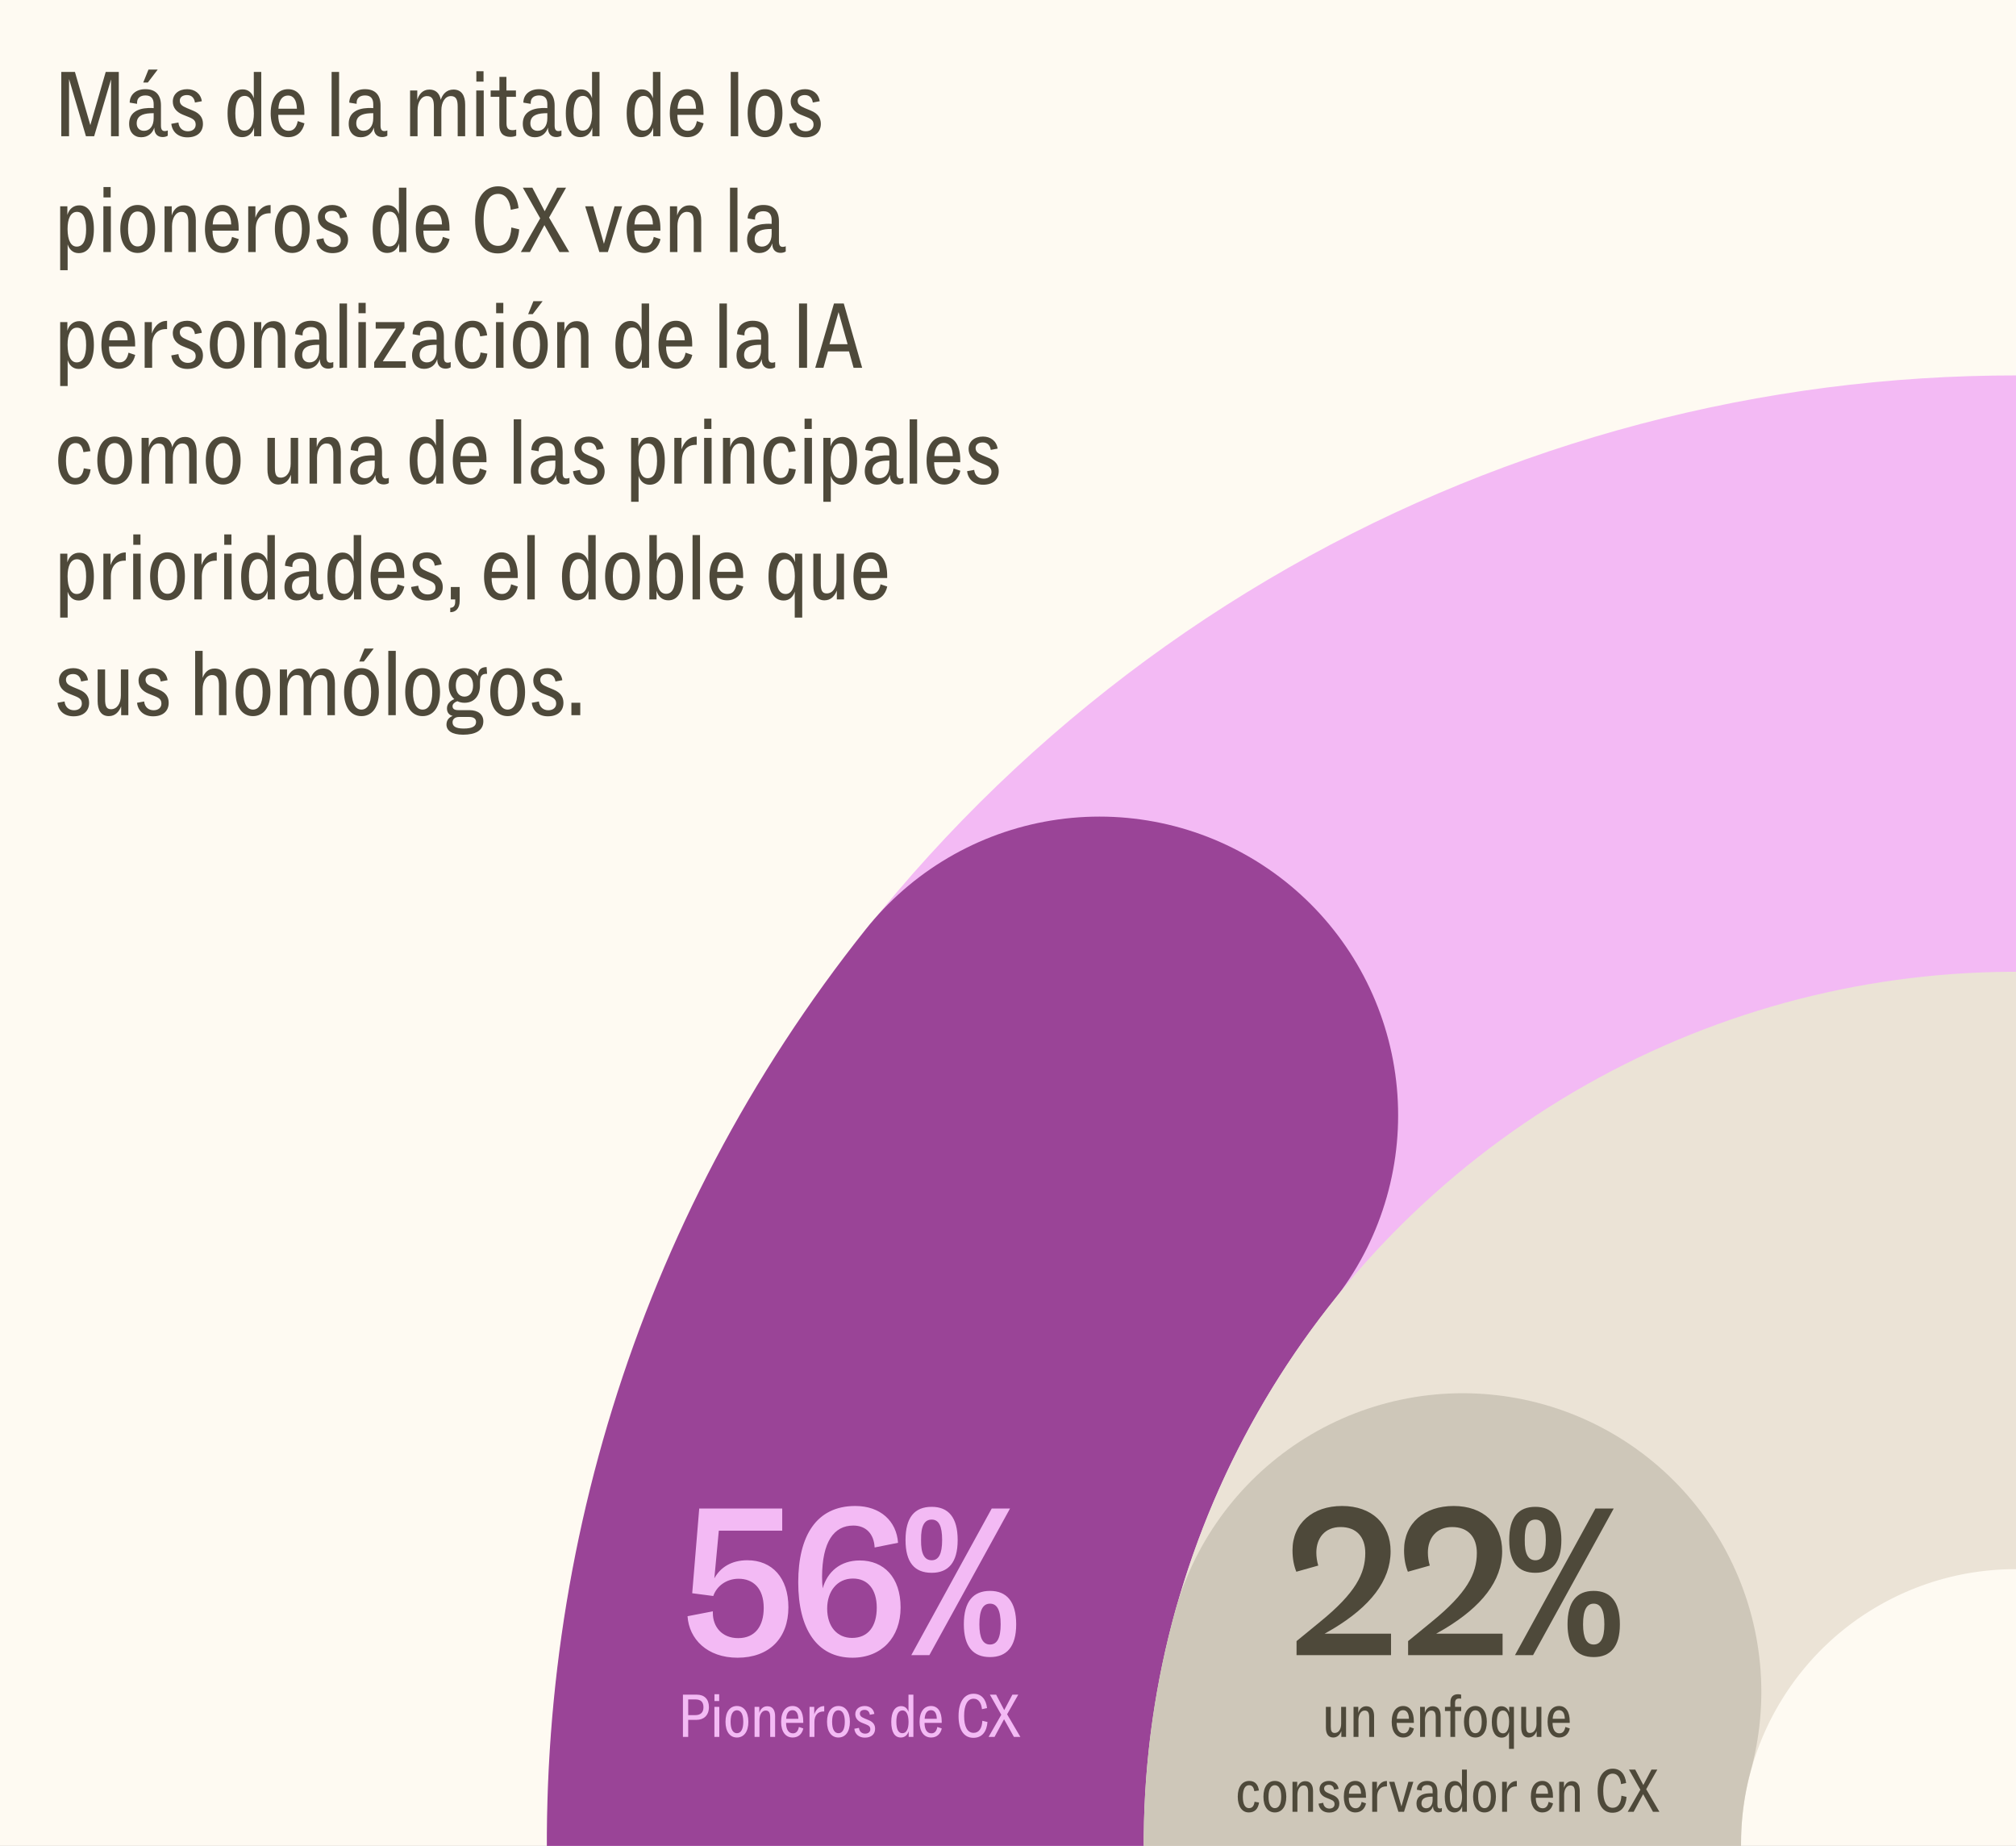 <?xml version="1.0" encoding="UTF-8"?>
<svg xmlns="http://www.w3.org/2000/svg" width="296" height="271" viewBox="0 0 296 271" fill="none">
  <rect x="0" y="0" width="296" height="271" fill="#808080" stroke="none"/>
  <g clip-path="url(#clip0_10555_2470)">
    <rect width="296" height="271" fill="#FEFAF2"></rect>
    <path d="M13.262 18.369L15.523 10.558H17.442V20H16.304V11.654L13.824 20H12.618L10.138 11.6V20H9V10.558H11.001L13.262 18.369ZM21.797 10.216H23.154L21.701 12.12H21.03L21.797 10.216ZM24.195 19.246C24.346 19.246 24.497 19.219 24.634 19.15V19.918C24.456 20.055 24.127 20.123 23.894 20.123C23.167 20.123 22.66 19.698 22.66 18.794V18.726C22.386 19.575 21.729 20.151 20.715 20.151C19.714 20.151 18.96 19.424 18.96 18.177C18.96 16.588 20.139 15.93 21.756 15.861C22.044 15.848 22.318 15.848 22.564 15.875V15.3C22.564 14.518 22.236 14.011 21.358 14.011C20.577 14.011 20.125 14.409 20.125 15.067V15.245L19.043 15.067C19.056 13.902 19.947 13.093 21.345 13.093C22.866 13.093 23.633 13.943 23.633 15.492V18.438C23.633 19.068 23.853 19.246 24.195 19.246ZM21.139 19.205C21.975 19.205 22.564 18.534 22.564 17.341V16.615C22.414 16.615 22.249 16.615 22.057 16.629C20.824 16.697 20.07 17.095 20.07 18.123C20.07 18.78 20.495 19.205 21.139 19.205ZM25.153 18.177L26.195 17.986C26.277 18.808 26.839 19.274 27.579 19.274C28.305 19.274 28.73 18.863 28.73 18.314C28.73 17.753 28.483 17.492 27.73 17.191L26.839 16.834C25.893 16.451 25.372 15.779 25.372 14.916C25.372 13.806 26.236 13.093 27.483 13.093C28.566 13.093 29.47 13.71 29.634 14.861L28.62 15.053C28.552 14.491 28.223 13.957 27.456 13.957C26.798 13.957 26.4 14.286 26.4 14.765C26.4 15.3 26.702 15.56 27.456 15.875L28.346 16.245C29.415 16.684 29.799 17.355 29.799 18.177C29.799 19.411 28.936 20.164 27.51 20.164C26.209 20.164 25.29 19.411 25.153 18.177ZM37.264 14.423V10.558H38.36V20H37.305V18.726C37.045 19.63 36.387 20.137 35.551 20.137C34.208 20.137 33.413 18.986 33.413 16.629C33.413 14.464 34.194 13.121 35.633 13.121C36.51 13.121 37.031 13.683 37.264 14.423ZM35.894 19.178C36.839 19.178 37.278 18.164 37.278 16.656C37.264 14.957 36.757 14.08 35.935 14.08C35.044 14.08 34.551 14.916 34.551 16.615C34.551 18.424 35.071 19.178 35.894 19.178ZM43.717 17.78L44.704 18.109C44.443 19.328 43.607 20.137 42.319 20.137C40.73 20.137 39.743 18.822 39.743 16.643C39.743 14.272 40.825 13.093 42.305 13.093C43.827 13.093 44.69 14.368 44.69 16.533V16.862H40.853C40.853 18.273 41.36 19.205 42.388 19.205C43.114 19.205 43.539 18.712 43.717 17.78ZM42.292 14.025C41.456 14.025 40.949 14.683 40.88 15.957H43.594C43.566 14.642 43.059 14.025 42.292 14.025ZM49.785 20H48.689V10.558H49.785V20ZM56.434 19.246C56.584 19.246 56.735 19.219 56.872 19.15V19.918C56.694 20.055 56.365 20.123 56.132 20.123C55.406 20.123 54.899 19.698 54.899 18.794V18.726C54.625 19.575 53.967 20.151 52.953 20.151C51.953 20.151 51.199 19.424 51.199 18.177C51.199 16.588 52.377 15.93 53.994 15.861C54.282 15.848 54.556 15.848 54.803 15.875V15.3C54.803 14.518 54.474 14.011 53.597 14.011C52.816 14.011 52.364 14.409 52.364 15.067V15.245L51.281 15.067C51.295 13.902 52.186 13.093 53.583 13.093C55.104 13.093 55.872 13.943 55.872 15.492V18.438C55.872 19.068 56.091 19.246 56.434 19.246ZM53.378 19.205C54.214 19.205 54.803 18.534 54.803 17.341V16.615C54.652 16.615 54.488 16.615 54.296 16.629C53.063 16.697 52.309 17.095 52.309 18.123C52.309 18.78 52.734 19.205 53.378 19.205ZM61.308 20H60.211V13.285H61.267V14.656C61.5 13.874 62.048 13.148 63.048 13.148C63.994 13.148 64.542 13.724 64.72 14.656C64.953 13.874 65.542 13.148 66.584 13.148C67.776 13.148 68.297 14.039 68.297 15.368V20H67.2V15.656C67.2 14.656 66.981 14.107 66.2 14.107C65.364 14.107 64.802 14.984 64.802 16.204V20H63.706V15.656C63.706 14.656 63.487 14.107 62.692 14.107C61.87 14.107 61.308 14.984 61.308 16.204V20ZM70.996 11.983H69.941V10.462H70.996V11.983ZM71.023 20H69.927V13.285H71.023V20ZM73.314 14.217H72.04V13.285H73.328V11.284H74.356V13.285H75.753V14.217H74.369V18.109C74.369 18.822 74.629 19.109 75.26 19.109C75.411 19.109 75.603 19.096 75.794 19.027V19.918C75.616 20.014 75.301 20.096 74.958 20.096C73.889 20.096 73.314 19.534 73.314 18.369V14.217ZM81.994 19.246C82.145 19.246 82.296 19.219 82.433 19.15V19.918C82.255 20.055 81.926 20.123 81.693 20.123C80.967 20.123 80.46 19.698 80.46 18.794V18.726C80.185 19.575 79.528 20.151 78.514 20.151C77.513 20.151 76.76 19.424 76.76 18.177C76.76 16.588 77.938 15.93 79.555 15.861C79.843 15.848 80.117 15.848 80.364 15.875V15.3C80.364 14.518 80.035 14.011 79.158 14.011C78.377 14.011 77.924 14.409 77.924 15.067V15.245L76.842 15.067C76.855 13.902 77.746 13.093 79.144 13.093C80.665 13.093 81.433 13.943 81.433 15.492V18.438C81.433 19.068 81.652 19.246 81.994 19.246ZM78.938 19.205C79.774 19.205 80.364 18.534 80.364 17.341V16.615C80.213 16.615 80.048 16.615 79.857 16.629C78.623 16.697 77.87 17.095 77.87 18.123C77.87 18.78 78.294 19.205 78.938 19.205ZM86.927 14.423V10.558H88.023V20H86.968V18.726C86.707 19.63 86.049 20.137 85.213 20.137C83.871 20.137 83.076 18.986 83.076 16.629C83.076 14.464 83.857 13.121 85.296 13.121C86.173 13.121 86.694 13.683 86.927 14.423ZM85.556 19.178C86.502 19.178 86.94 18.164 86.94 16.656C86.927 14.957 86.419 14.08 85.597 14.08C84.707 14.08 84.213 14.916 84.213 16.615C84.213 18.424 84.734 19.178 85.556 19.178ZM95.866 14.423V10.558H96.962V20H95.907V18.726C95.647 19.63 94.989 20.137 94.153 20.137C92.81 20.137 92.015 18.986 92.015 16.629C92.015 14.464 92.796 13.121 94.235 13.121C95.112 13.121 95.633 13.683 95.866 14.423ZM94.496 19.178C95.441 19.178 95.88 18.164 95.88 16.656C95.866 14.957 95.359 14.08 94.537 14.08C93.646 14.08 93.153 14.916 93.153 16.615C93.153 18.424 93.673 19.178 94.496 19.178ZM102.319 17.78L103.306 18.109C103.045 19.328 102.209 20.137 100.921 20.137C99.332 20.137 98.345 18.822 98.345 16.643C98.345 14.272 99.427 13.093 100.907 13.093C102.429 13.093 103.292 14.368 103.292 16.533V16.862H99.455C99.455 18.273 99.962 19.205 100.99 19.205C101.716 19.205 102.141 18.712 102.319 17.78ZM100.894 14.025C100.058 14.025 99.551 14.683 99.482 15.957H102.196C102.168 14.642 101.661 14.025 100.894 14.025ZM108.387 20H107.291V10.558H108.387V20ZM112.322 20.137C110.801 20.137 109.774 18.876 109.774 16.615C109.774 14.354 110.801 13.093 112.322 13.093C113.857 13.093 114.885 14.354 114.885 16.615C114.885 18.876 113.857 20.137 112.322 20.137ZM112.322 19.178C113.158 19.178 113.748 18.397 113.748 16.615C113.748 14.82 113.158 14.053 112.322 14.053C111.5 14.053 110.911 14.82 110.911 16.615C110.911 18.397 111.5 19.178 112.322 19.178ZM115.873 18.177L116.915 17.986C116.997 18.808 117.559 19.274 118.299 19.274C119.025 19.274 119.45 18.863 119.45 18.314C119.45 17.753 119.203 17.492 118.45 17.191L117.559 16.834C116.613 16.451 116.093 15.779 116.093 14.916C116.093 13.806 116.956 13.093 118.203 13.093C119.286 13.093 120.19 13.71 120.355 14.861L119.34 15.053C119.272 14.491 118.943 13.957 118.176 13.957C117.518 13.957 117.12 14.286 117.12 14.765C117.12 15.3 117.422 15.56 118.176 15.875L119.066 16.245C120.135 16.684 120.519 17.355 120.519 18.177C120.519 19.411 119.656 20.164 118.23 20.164C116.929 20.164 116.01 19.411 115.873 18.177ZM11.645 30.148C12.988 30.148 13.783 31.299 13.783 33.656C13.783 35.822 13.002 37.164 11.563 37.164C10.686 37.164 10.165 36.603 9.932 35.863V39.672H8.836V30.285H9.891V31.56C10.152 30.655 10.809 30.148 11.645 30.148ZM11.261 36.205C12.152 36.205 12.646 35.369 12.646 33.67C12.646 31.861 12.125 31.107 11.303 31.107C10.357 31.107 9.919 32.121 9.919 33.629C9.932 35.328 10.439 36.205 11.261 36.205ZM16.248 28.983H15.193V27.462H16.248V28.983ZM16.276 37H15.179V30.285H16.276V37ZM20.21 37.137C18.689 37.137 17.662 35.876 17.662 33.615C17.662 31.354 18.689 30.093 20.21 30.093C21.745 30.093 22.773 31.354 22.773 33.615C22.773 35.876 21.745 37.137 20.21 37.137ZM20.21 36.178C21.047 36.178 21.636 35.397 21.636 33.615C21.636 31.82 21.047 31.053 20.21 31.053C19.388 31.053 18.799 31.82 18.799 33.615C18.799 35.397 19.388 36.178 20.21 36.178ZM27.009 30.148C28.215 30.148 28.75 31.039 28.75 32.368V37H27.653V32.67C27.653 31.669 27.434 31.107 26.639 31.107C25.817 31.107 25.255 31.984 25.255 33.204V37H24.159V30.285H25.214V31.642C25.447 30.847 26.009 30.148 27.009 30.148ZM34.068 34.78L35.055 35.109C34.794 36.328 33.959 37.137 32.67 37.137C31.081 37.137 30.094 35.822 30.094 33.643C30.094 31.272 31.177 30.093 32.657 30.093C34.178 30.093 35.041 31.368 35.041 33.533V33.862H31.204C31.204 35.273 31.711 36.205 32.739 36.205C33.465 36.205 33.89 35.712 34.068 34.78ZM32.643 31.025C31.807 31.025 31.3 31.683 31.231 32.957H33.945C33.917 31.642 33.41 31.025 32.643 31.025ZM37.54 37H36.444V30.285H37.499V31.971C37.856 30.916 38.582 30.107 39.719 30.107H39.733V31.313H39.582C38.28 31.313 37.54 32.176 37.54 33.67V37ZM42.907 37.137C41.386 37.137 40.358 35.876 40.358 33.615C40.358 31.354 41.386 30.093 42.907 30.093C44.442 30.093 45.47 31.354 45.47 33.615C45.47 35.876 44.442 37.137 42.907 37.137ZM42.907 36.178C43.743 36.178 44.333 35.397 44.333 33.615C44.333 31.82 43.743 31.053 42.907 31.053C42.085 31.053 41.496 31.82 41.496 33.615C41.496 35.397 42.085 36.178 42.907 36.178ZM46.458 35.177L47.5 34.986C47.582 35.808 48.144 36.274 48.884 36.274C49.61 36.274 50.035 35.863 50.035 35.314C50.035 34.753 49.788 34.492 49.035 34.191L48.144 33.834C47.198 33.451 46.678 32.779 46.678 31.916C46.678 30.806 47.541 30.093 48.788 30.093C49.87 30.093 50.775 30.71 50.939 31.861L49.925 32.053C49.857 31.491 49.528 30.957 48.761 30.957C48.103 30.957 47.705 31.286 47.705 31.765C47.705 32.3 48.007 32.56 48.761 32.875L49.651 33.245C50.72 33.684 51.104 34.355 51.104 35.177C51.104 36.411 50.24 37.164 48.815 37.164C47.514 37.164 46.595 36.411 46.458 35.177ZM58.569 31.423V27.558H59.665V37H58.61V35.726C58.35 36.63 57.692 37.137 56.856 37.137C55.513 37.137 54.718 35.986 54.718 33.629C54.718 31.464 55.499 30.121 56.938 30.121C57.815 30.121 58.336 30.683 58.569 31.423ZM57.199 36.178C58.144 36.178 58.583 35.164 58.583 33.656C58.569 31.957 58.062 31.08 57.24 31.08C56.349 31.08 55.856 31.916 55.856 33.615C55.856 35.424 56.376 36.178 57.199 36.178ZM65.022 34.78L66.008 35.109C65.748 36.328 64.912 37.137 63.624 37.137C62.035 37.137 61.048 35.822 61.048 33.643C61.048 31.272 62.13 30.093 63.61 30.093C65.132 30.093 65.995 31.368 65.995 33.533V33.862H62.158C62.158 35.273 62.665 36.205 63.693 36.205C64.419 36.205 64.844 35.712 65.022 34.78ZM63.597 31.025C62.761 31.025 62.254 31.683 62.185 32.957H64.898C64.871 31.642 64.364 31.025 63.597 31.025ZM73.077 37.206C70.912 37.206 69.761 35.369 69.761 32.341C69.761 29.011 71.159 27.353 73.132 27.353C74.9 27.353 75.914 28.613 76.133 30.559L74.996 30.806C74.859 29.463 74.27 28.463 73.132 28.463C71.734 28.463 71.008 29.915 71.008 32.313C71.008 34.725 71.734 36.096 73.132 36.096C74.324 36.096 75.01 35.068 75.078 33.396L76.229 33.67C76.065 35.849 75.01 37.206 73.077 37.206ZM77.808 37H76.479L79.316 32.053L76.767 27.558H78.165L79.974 31.012L81.796 27.558H83.112L80.618 31.943L83.578 37H82.139L79.932 33.053L77.808 37ZM88.673 35.794L90.235 30.285H91.345L89.249 37H88.001L85.918 30.285H87.097L88.673 35.794ZM95.989 34.78L96.976 35.109C96.715 36.328 95.879 37.137 94.591 37.137C93.002 37.137 92.015 35.822 92.015 33.643C92.015 31.272 93.097 30.093 94.578 30.093C96.099 30.093 96.962 31.368 96.962 33.533V33.862H93.125C93.125 35.273 93.632 36.205 94.66 36.205C95.386 36.205 95.811 35.712 95.989 34.78ZM94.564 31.025C93.728 31.025 93.221 31.683 93.152 32.957H95.866C95.838 31.642 95.331 31.025 94.564 31.025ZM101.215 30.148C102.421 30.148 102.956 31.039 102.956 32.368V37H101.859V32.67C101.859 31.669 101.64 31.107 100.845 31.107C100.023 31.107 99.461 31.984 99.461 33.204V37H98.365V30.285H99.42V31.642C99.653 30.847 100.215 30.148 101.215 30.148ZM108.28 37H107.184V27.558H108.28V37ZM114.929 36.246C115.079 36.246 115.23 36.219 115.367 36.15V36.918C115.189 37.055 114.86 37.123 114.627 37.123C113.901 37.123 113.394 36.699 113.394 35.794V35.726C113.12 36.575 112.462 37.151 111.448 37.151C110.448 37.151 109.694 36.424 109.694 35.177C109.694 33.588 110.872 32.93 112.489 32.861C112.777 32.848 113.051 32.848 113.298 32.875V32.3C113.298 31.518 112.969 31.012 112.092 31.012C111.311 31.012 110.859 31.409 110.859 32.067V32.245L109.776 32.067C109.79 30.902 110.681 30.093 112.078 30.093C113.599 30.093 114.367 30.943 114.367 32.492V35.438C114.367 36.068 114.586 36.246 114.929 36.246ZM111.873 36.205C112.709 36.205 113.298 35.534 113.298 34.342V33.615C113.147 33.615 112.983 33.615 112.791 33.629C111.558 33.697 110.804 34.095 110.804 35.123C110.804 35.78 111.229 36.205 111.873 36.205ZM11.645 47.148C12.988 47.148 13.783 48.299 13.783 50.656C13.783 52.822 13.002 54.164 11.563 54.164C10.686 54.164 10.165 53.603 9.932 52.863V56.672H8.836V47.285H9.891V48.56C10.152 47.655 10.809 47.148 11.645 47.148ZM11.261 53.205C12.152 53.205 12.646 52.369 12.646 50.67C12.646 48.861 12.125 48.107 11.303 48.107C10.357 48.107 9.919 49.121 9.919 50.629C9.932 52.328 10.439 53.205 11.261 53.205ZM18.866 51.78L19.852 52.109C19.592 53.328 18.756 54.137 17.468 54.137C15.878 54.137 14.892 52.822 14.892 50.643C14.892 48.272 15.974 47.093 17.454 47.093C18.975 47.093 19.838 48.368 19.838 50.533V50.862H16.002C16.002 52.273 16.509 53.205 17.536 53.205C18.263 53.205 18.687 52.712 18.866 51.78ZM17.44 48.025C16.604 48.025 16.097 48.683 16.029 49.957H18.742C18.715 48.642 18.208 48.025 17.44 48.025ZM22.338 54H21.241V47.285H22.297V48.971C22.653 47.916 23.379 47.107 24.517 47.107H24.53V48.313H24.38C23.078 48.313 22.338 49.176 22.338 50.67V54ZM25.153 52.177L26.195 51.986C26.277 52.808 26.839 53.274 27.579 53.274C28.305 53.274 28.73 52.863 28.73 52.314C28.73 51.753 28.483 51.492 27.73 51.191L26.839 50.834C25.893 50.451 25.372 49.779 25.372 48.916C25.372 47.806 26.236 47.093 27.483 47.093C28.566 47.093 29.47 47.71 29.634 48.861L28.62 49.053C28.552 48.491 28.223 47.957 27.456 47.957C26.798 47.957 26.4 48.286 26.4 48.765C26.4 49.3 26.702 49.56 27.456 49.875L28.346 50.245C29.415 50.684 29.799 51.355 29.799 52.177C29.799 53.411 28.936 54.164 27.51 54.164C26.209 54.164 25.29 53.411 25.153 52.177ZM33.352 54.137C31.831 54.137 30.803 52.876 30.803 50.615C30.803 48.354 31.831 47.093 33.352 47.093C34.887 47.093 35.915 48.354 35.915 50.615C35.915 52.876 34.887 54.137 33.352 54.137ZM33.352 53.178C34.188 53.178 34.777 52.397 34.777 50.615C34.777 48.82 34.188 48.053 33.352 48.053C32.53 48.053 31.941 48.82 31.941 50.615C31.941 52.397 32.53 53.178 33.352 53.178ZM40.151 47.148C41.357 47.148 41.891 48.039 41.891 49.368V54H40.795V49.67C40.795 48.669 40.576 48.107 39.781 48.107C38.959 48.107 38.397 48.984 38.397 50.204V54H37.301V47.285H38.356V48.642C38.589 47.847 39.151 47.148 40.151 47.148ZM48.498 53.246C48.649 53.246 48.799 53.219 48.936 53.15V53.918C48.758 54.055 48.429 54.123 48.196 54.123C47.47 54.123 46.963 53.699 46.963 52.794V52.726C46.689 53.575 46.031 54.151 45.017 54.151C44.017 54.151 43.263 53.424 43.263 52.177C43.263 50.588 44.442 49.93 46.059 49.861C46.346 49.848 46.62 49.848 46.867 49.875V49.3C46.867 48.519 46.538 48.011 45.661 48.011C44.88 48.011 44.428 48.409 44.428 49.067V49.245L43.345 49.067C43.359 47.902 44.25 47.093 45.648 47.093C47.169 47.093 47.936 47.943 47.936 49.492V52.438C47.936 53.068 48.155 53.246 48.498 53.246ZM45.442 53.205C46.278 53.205 46.867 52.534 46.867 51.342V50.615C46.716 50.615 46.552 50.615 46.36 50.629C45.127 50.697 44.373 51.095 44.373 52.123C44.373 52.78 44.798 53.205 45.442 53.205ZM50.95 54H49.853V44.558H50.95V54ZM53.692 45.983H52.637V44.462H53.692V45.983ZM53.72 54H52.623V47.285H53.72V54ZM59.382 48.121L56.202 53.041H59.573V54H54.941V53.164L58.148 48.244H55.161V47.285H59.382V48.121ZM65.735 53.246C65.885 53.246 66.036 53.219 66.173 53.15V53.918C65.995 54.055 65.666 54.123 65.433 54.123C64.707 54.123 64.2 53.699 64.2 52.794V52.726C63.926 53.575 63.268 54.151 62.254 54.151C61.253 54.151 60.5 53.424 60.5 52.177C60.5 50.588 61.678 49.93 63.295 49.861C63.583 49.848 63.857 49.848 64.104 49.875V49.3C64.104 48.519 63.775 48.011 62.898 48.011C62.117 48.011 61.665 48.409 61.665 49.067V49.245L60.582 49.067C60.596 47.902 61.486 47.093 62.884 47.093C64.405 47.093 65.173 47.943 65.173 49.492V52.438C65.173 53.068 65.392 53.246 65.735 53.246ZM62.679 53.205C63.515 53.205 64.104 52.534 64.104 51.342V50.615C63.953 50.615 63.789 50.615 63.597 50.629C62.363 50.697 61.61 51.095 61.61 52.123C61.61 52.78 62.035 53.205 62.679 53.205ZM69.269 54.137C67.734 54.137 66.802 52.753 66.802 50.615C66.802 48.382 67.816 47.093 69.379 47.093C70.694 47.093 71.352 47.929 71.53 49.231L70.502 49.382C70.365 48.519 70.036 48.053 69.351 48.053C68.46 48.053 67.94 48.861 67.94 50.67C67.94 52.246 68.419 53.178 69.31 53.178C70.023 53.178 70.42 52.726 70.557 51.753L71.558 51.917C71.379 53.287 70.653 54.137 69.269 54.137ZM73.9 45.983H72.845V44.462H73.9V45.983ZM73.927 54H72.831V47.285H73.927V54ZM78.219 46.12H77.547L78.315 44.216H79.671L78.219 46.12ZM77.862 54.137C76.341 54.137 75.314 52.876 75.314 50.615C75.314 48.354 76.341 47.093 77.862 47.093C79.397 47.093 80.425 48.354 80.425 50.615C80.425 52.876 79.397 54.137 77.862 54.137ZM77.862 53.178C78.698 53.178 79.288 52.397 79.288 50.615C79.288 48.82 78.698 48.053 77.862 48.053C77.04 48.053 76.451 48.82 76.451 50.615C76.451 52.397 77.04 53.178 77.862 53.178ZM84.661 47.148C85.867 47.148 86.402 48.039 86.402 49.368V54H85.305V49.67C85.305 48.669 85.086 48.107 84.291 48.107C83.469 48.107 82.907 48.984 82.907 50.204V54H81.811V47.285H82.866V48.642C83.099 47.847 83.661 47.148 84.661 47.148ZM94.207 48.423V44.558H95.303V54H94.248V52.726C93.987 53.63 93.329 54.137 92.494 54.137C91.151 54.137 90.356 52.986 90.356 50.629C90.356 48.464 91.137 47.121 92.576 47.121C93.453 47.121 93.974 47.683 94.207 48.423ZM92.836 53.178C93.782 53.178 94.22 52.164 94.22 50.656C94.207 48.957 93.7 48.08 92.877 48.08C91.987 48.08 91.493 48.916 91.493 50.615C91.493 52.424 92.014 53.178 92.836 53.178ZM100.66 51.78L101.646 52.109C101.386 53.328 100.55 54.137 99.262 54.137C97.672 54.137 96.685 52.822 96.685 50.643C96.685 48.272 97.768 47.093 99.248 47.093C100.769 47.093 101.632 48.368 101.632 50.533V50.862H97.795C97.795 52.273 98.302 53.205 99.33 53.205C100.057 53.205 100.481 52.712 100.66 51.78ZM99.234 48.025C98.398 48.025 97.891 48.683 97.823 49.957H100.536C100.509 48.642 100.002 48.025 99.234 48.025ZM106.728 54H105.632V44.558H106.728V54ZM113.376 53.246C113.527 53.246 113.678 53.219 113.815 53.15V53.918C113.637 54.055 113.308 54.123 113.075 54.123C112.349 54.123 111.842 53.699 111.842 52.794V52.726C111.567 53.575 110.91 54.151 109.896 54.151C108.895 54.151 108.142 53.424 108.142 52.177C108.142 50.588 109.32 49.93 110.937 49.861C111.225 49.848 111.499 49.848 111.746 49.875V49.3C111.746 48.519 111.417 48.011 110.54 48.011C109.759 48.011 109.306 48.409 109.306 49.067V49.245L108.224 49.067C108.237 47.902 109.128 47.093 110.526 47.093C112.047 47.093 112.814 47.943 112.814 49.492V52.438C112.814 53.068 113.034 53.246 113.376 53.246ZM110.32 53.205C111.156 53.205 111.746 52.534 111.746 51.342V50.615C111.595 50.615 111.43 50.615 111.239 50.629C110.005 50.697 109.252 51.095 109.252 52.123C109.252 52.78 109.676 53.205 110.32 53.205ZM118.497 54H117.319V44.558H118.497V54ZM120.901 54H119.695L122.449 44.558H123.888L126.588 54H125.327L124.656 51.588H121.572L120.901 54ZM123.121 45.819L121.792 50.533H124.45L123.121 45.819ZM11.015 71.137C9.48 71.137 8.548 69.753 8.548 67.615C8.548 65.382 9.562 64.093 11.124 64.093C12.44 64.093 13.098 64.929 13.276 66.231L12.248 66.382C12.111 65.519 11.782 65.053 11.097 65.053C10.206 65.053 9.686 65.861 9.686 67.67C9.686 69.246 10.165 70.178 11.056 70.178C11.768 70.178 12.166 69.726 12.303 68.753L13.303 68.917C13.125 70.287 12.399 71.137 11.015 71.137ZM16.838 71.137C15.317 71.137 14.289 69.876 14.289 67.615C14.289 65.354 15.317 64.093 16.838 64.093C18.373 64.093 19.401 65.354 19.401 67.615C19.401 69.876 18.373 71.137 16.838 71.137ZM16.838 70.178C17.674 70.178 18.263 69.397 18.263 67.615C18.263 65.82 17.674 65.053 16.838 65.053C16.016 65.053 15.427 65.82 15.427 67.615C15.427 69.397 16.016 70.178 16.838 70.178ZM21.883 71H20.787V64.285H21.842V65.656C22.075 64.874 22.623 64.148 23.623 64.148C24.569 64.148 25.117 64.724 25.295 65.656C25.528 64.874 26.117 64.148 27.159 64.148C28.351 64.148 28.872 65.039 28.872 66.368V71H27.775V66.656C27.775 65.656 27.556 65.107 26.775 65.107C25.939 65.107 25.377 65.984 25.377 67.204V71H24.281V66.656C24.281 65.656 24.062 65.107 23.267 65.107C22.445 65.107 21.883 65.984 21.883 67.204V71ZM32.763 71.137C31.242 71.137 30.215 69.876 30.215 67.615C30.215 65.354 31.242 64.093 32.763 64.093C34.298 64.093 35.326 65.354 35.326 67.615C35.326 69.876 34.298 71.137 32.763 71.137ZM32.763 70.178C33.599 70.178 34.188 69.397 34.188 67.615C34.188 65.82 33.599 65.053 32.763 65.053C31.941 65.053 31.352 65.82 31.352 67.615C31.352 69.397 31.941 70.178 32.763 70.178ZM40.911 71.137C39.76 71.137 39.267 70.246 39.267 68.917V64.285H40.363V68.67C40.363 69.671 40.569 70.123 41.227 70.123C42.103 70.123 42.679 69.301 42.679 68.081V64.285H43.775V71H42.72V69.698C42.446 70.424 41.898 71.137 40.911 71.137ZM48.301 64.148C49.507 64.148 50.041 65.039 50.041 66.368V71H48.945V66.67C48.945 65.669 48.726 65.107 47.931 65.107C47.109 65.107 46.547 65.984 46.547 67.204V71H45.45V64.285H46.506V65.642C46.739 64.847 47.3 64.148 48.301 64.148ZM56.648 70.246C56.799 70.246 56.949 70.219 57.086 70.15V70.918C56.908 71.055 56.579 71.123 56.346 71.123C55.62 71.123 55.113 70.698 55.113 69.794V69.726C54.839 70.575 54.181 71.151 53.167 71.151C52.167 71.151 51.413 70.424 51.413 69.177C51.413 67.588 52.592 66.93 54.209 66.862C54.496 66.848 54.77 66.848 55.017 66.875V66.3C55.017 65.519 54.688 65.011 53.811 65.011C53.03 65.011 52.578 65.409 52.578 66.067V66.245L51.495 66.067C51.509 64.902 52.4 64.093 53.797 64.093C55.319 64.093 56.086 64.943 56.086 66.492V69.438C56.086 70.068 56.305 70.246 56.648 70.246ZM53.592 70.205C54.428 70.205 55.017 69.534 55.017 68.341V67.615C54.866 67.615 54.702 67.615 54.51 67.629C53.277 67.697 52.523 68.095 52.523 69.123C52.523 69.78 52.948 70.205 53.592 70.205ZM64.002 65.423V61.558H65.099V71H64.043V69.726C63.783 70.63 63.125 71.137 62.289 71.137C60.946 71.137 60.151 69.986 60.151 67.629C60.151 65.464 60.933 64.121 62.371 64.121C63.248 64.121 63.769 64.683 64.002 65.423ZM62.632 70.178C63.577 70.178 64.016 69.164 64.016 67.656C64.002 65.957 63.495 65.08 62.673 65.08C61.782 65.08 61.289 65.916 61.289 67.615C61.289 69.424 61.81 70.178 62.632 70.178ZM70.455 68.78L71.442 69.109C71.181 70.329 70.346 71.137 69.057 71.137C67.468 71.137 66.481 69.822 66.481 67.643C66.481 65.272 67.564 64.093 69.044 64.093C70.565 64.093 71.428 65.368 71.428 67.533V67.862H67.591C67.591 69.273 68.098 70.205 69.126 70.205C69.852 70.205 70.277 69.712 70.455 68.78ZM69.03 65.025C68.194 65.025 67.687 65.683 67.618 66.957H70.332C70.304 65.642 69.797 65.025 69.03 65.025ZM76.524 71H75.427V61.558H76.524V71ZM83.172 70.246C83.323 70.246 83.474 70.219 83.611 70.15V70.918C83.432 71.055 83.103 71.123 82.871 71.123C82.144 71.123 81.637 70.698 81.637 69.794V69.726C81.363 70.575 80.705 71.151 79.691 71.151C78.691 71.151 77.937 70.424 77.937 69.177C77.937 67.588 79.116 66.93 80.733 66.862C81.02 66.848 81.295 66.848 81.541 66.875V66.3C81.541 65.519 81.212 65.011 80.335 65.011C79.554 65.011 79.102 65.409 79.102 66.067V66.245L78.019 66.067C78.033 64.902 78.924 64.093 80.322 64.093C81.843 64.093 82.61 64.943 82.61 66.492V69.438C82.61 70.068 82.829 70.246 83.172 70.246ZM80.116 70.205C80.952 70.205 81.541 69.534 81.541 68.341V67.615C81.391 67.615 81.226 67.615 81.034 67.629C79.801 67.697 79.047 68.095 79.047 69.123C79.047 69.78 79.472 70.205 80.116 70.205ZM84.13 69.177L85.172 68.986C85.254 69.808 85.816 70.274 86.556 70.274C87.282 70.274 87.707 69.863 87.707 69.314C87.707 68.753 87.46 68.492 86.706 68.191L85.816 67.834C84.87 67.451 84.349 66.779 84.349 65.916C84.349 64.806 85.213 64.093 86.46 64.093C87.542 64.093 88.447 64.71 88.611 65.861L87.597 66.053C87.529 65.491 87.2 64.957 86.432 64.957C85.775 64.957 85.377 65.286 85.377 65.765C85.377 66.3 85.679 66.56 86.432 66.875L87.323 67.245C88.392 67.684 88.776 68.355 88.776 69.177C88.776 70.411 87.912 71.164 86.487 71.164C85.185 71.164 84.267 70.411 84.13 69.177ZM95.473 64.148C96.816 64.148 97.611 65.299 97.611 67.656C97.611 69.822 96.83 71.164 95.391 71.164C94.514 71.164 93.993 70.603 93.76 69.863V73.672H92.664V64.285H93.719V65.56C93.98 64.655 94.637 64.148 95.473 64.148ZM95.09 70.205C95.98 70.205 96.474 69.369 96.474 67.67C96.474 65.861 95.953 65.107 95.131 65.107C94.185 65.107 93.747 66.121 93.747 67.629C93.76 69.328 94.267 70.205 95.09 70.205ZM100.104 71H99.007V64.285H100.063V65.971C100.419 64.916 101.145 64.107 102.283 64.107H102.296V65.313H102.146C100.844 65.313 100.104 66.176 100.104 67.67V71ZM104.452 62.983H103.397V61.462H104.452V62.983ZM104.48 71H103.383V64.285H104.48V71ZM109.004 64.148C110.21 64.148 110.744 65.039 110.744 66.368V71H109.648V66.67C109.648 65.669 109.429 65.107 108.634 65.107C107.812 65.107 107.25 65.984 107.25 67.204V71H106.154V64.285H107.209V65.642C107.442 64.847 108.004 64.148 109.004 64.148ZM114.555 71.137C113.021 71.137 112.089 69.753 112.089 67.615C112.089 65.382 113.103 64.093 114.665 64.093C115.981 64.093 116.638 64.929 116.817 66.231L115.789 66.382C115.652 65.519 115.323 65.053 114.638 65.053C113.747 65.053 113.226 65.861 113.226 67.67C113.226 69.246 113.706 70.178 114.597 70.178C115.309 70.178 115.707 69.726 115.844 68.753L116.844 68.917C116.666 70.287 115.939 71.137 114.555 71.137ZM119.186 62.983H118.131V61.462H119.186V62.983ZM119.214 71H118.118V64.285H119.214V71ZM123.697 64.148C125.04 64.148 125.835 65.299 125.835 67.656C125.835 69.822 125.054 71.164 123.615 71.164C122.738 71.164 122.217 70.603 121.984 69.863V73.672H120.888V64.285H121.943V65.56C122.203 64.655 122.861 64.148 123.697 64.148ZM123.313 70.205C124.204 70.205 124.697 69.369 124.697 67.67C124.697 65.861 124.177 65.107 123.354 65.107C122.409 65.107 121.97 66.121 121.97 67.629C121.984 69.328 122.491 70.205 123.313 70.205ZM132.206 70.246C132.356 70.246 132.507 70.219 132.644 70.15V70.918C132.466 71.055 132.137 71.123 131.904 71.123C131.178 71.123 130.671 70.698 130.671 69.794V69.726C130.397 70.575 129.739 71.151 128.725 71.151C127.724 71.151 126.971 70.424 126.971 69.177C126.971 67.588 128.149 66.93 129.766 66.862C130.054 66.848 130.328 66.848 130.575 66.875V66.3C130.575 65.519 130.246 65.011 129.369 65.011C128.588 65.011 128.136 65.409 128.136 66.067V66.245L127.053 66.067C127.067 64.902 127.957 64.093 129.355 64.093C130.876 64.093 131.644 64.943 131.644 66.492V69.438C131.644 70.068 131.863 70.246 132.206 70.246ZM129.15 70.205C129.986 70.205 130.575 69.534 130.575 68.341V67.615C130.424 67.615 130.26 67.615 130.068 67.629C128.834 67.697 128.081 68.095 128.081 69.123C128.081 69.78 128.506 70.205 129.15 70.205ZM134.657 71H133.561V61.558H134.657V71ZM140.018 68.78L141.004 69.109C140.744 70.329 139.908 71.137 138.62 71.137C137.03 71.137 136.043 69.822 136.043 67.643C136.043 65.272 137.126 64.093 138.606 64.093C140.127 64.093 140.99 65.368 140.99 67.533V67.862H137.153C137.153 69.273 137.66 70.205 138.688 70.205C139.415 70.205 139.839 69.712 140.018 68.78ZM138.592 65.025C137.756 65.025 137.249 65.683 137.181 66.957H139.894C139.867 65.642 139.36 65.025 138.592 65.025ZM141.996 69.177L143.038 68.986C143.12 69.808 143.682 70.274 144.422 70.274C145.148 70.274 145.573 69.863 145.573 69.314C145.573 68.753 145.326 68.492 144.572 68.191L143.682 67.834C142.736 67.451 142.215 66.779 142.215 65.916C142.215 64.806 143.079 64.093 144.326 64.093C145.408 64.093 146.313 64.71 146.477 65.861L145.463 66.053C145.395 65.491 145.066 64.957 144.298 64.957C143.641 64.957 143.243 65.286 143.243 65.765C143.243 66.3 143.545 66.56 144.298 66.875L145.189 67.245C146.258 67.684 146.642 68.355 146.642 69.177C146.642 70.411 145.778 71.164 144.353 71.164C143.051 71.164 142.133 70.411 141.996 69.177ZM11.645 81.148C12.988 81.148 13.783 82.299 13.783 84.656C13.783 86.822 13.002 88.164 11.563 88.164C10.686 88.164 10.165 87.603 9.932 86.863V90.672H8.836V81.285H9.891V82.56C10.152 81.655 10.809 81.148 11.645 81.148ZM11.261 87.205C12.152 87.205 12.646 86.369 12.646 84.67C12.646 82.861 12.125 82.107 11.303 82.107C10.357 82.107 9.919 83.121 9.919 84.629C9.932 86.328 10.439 87.205 11.261 87.205ZM16.276 88H15.179V81.285H16.234V82.971C16.591 81.916 17.317 81.107 18.454 81.107H18.468V82.313H18.317C17.015 82.313 16.276 83.176 16.276 84.67V88ZM20.624 79.983H19.569V78.462H20.624V79.983ZM20.652 88H19.555V81.285H20.652V88ZM24.587 88.137C23.066 88.137 22.038 86.876 22.038 84.615C22.038 82.354 23.066 81.093 24.587 81.093C26.121 81.093 27.149 82.354 27.149 84.615C27.149 86.876 26.121 88.137 24.587 88.137ZM24.587 87.178C25.422 87.178 26.012 86.397 26.012 84.615C26.012 82.82 25.422 82.053 24.587 82.053C23.764 82.053 23.175 82.82 23.175 84.615C23.175 86.397 23.764 87.178 24.587 87.178ZM29.631 88H28.535V81.285H29.59V82.971C29.947 81.916 30.673 81.107 31.81 81.107H31.824V82.313H31.673C30.371 82.313 29.631 83.176 29.631 84.67V88ZM33.98 79.983H32.925V78.462H33.98V79.983ZM34.007 88H32.911V81.285H34.007V88ZM39.258 82.423V78.558H40.354V88H39.299V86.726C39.039 87.63 38.381 88.137 37.545 88.137C36.202 88.137 35.407 86.986 35.407 84.629C35.407 82.464 36.188 81.121 37.627 81.121C38.504 81.121 39.025 81.683 39.258 82.423ZM37.888 87.178C38.833 87.178 39.272 86.164 39.272 84.656C39.258 82.957 38.751 82.08 37.929 82.08C37.038 82.08 36.545 82.916 36.545 84.615C36.545 86.424 37.065 87.178 37.888 87.178ZM46.999 87.246C47.15 87.246 47.3 87.219 47.438 87.15V87.918C47.259 88.055 46.931 88.123 46.697 88.123C45.971 88.123 45.464 87.698 45.464 86.794V86.726C45.19 87.575 44.532 88.151 43.518 88.151C42.518 88.151 41.764 87.424 41.764 86.177C41.764 84.588 42.943 83.93 44.56 83.862C44.847 83.848 45.122 83.848 45.368 83.875V83.3C45.368 82.519 45.039 82.011 44.162 82.011C43.381 82.011 42.929 82.409 42.929 83.067V83.245L41.846 83.067C41.86 81.902 42.751 81.093 44.149 81.093C45.67 81.093 46.437 81.943 46.437 83.492V86.438C46.437 87.068 46.656 87.246 46.999 87.246ZM43.943 87.205C44.779 87.205 45.368 86.534 45.368 85.341V84.615C45.218 84.615 45.053 84.615 44.861 84.629C43.628 84.697 42.874 85.095 42.874 86.123C42.874 86.78 43.299 87.205 43.943 87.205ZM51.931 82.423V78.558H53.028V88H51.972V86.726C51.712 87.63 51.054 88.137 50.218 88.137C48.875 88.137 48.08 86.986 48.08 84.629C48.08 82.464 48.862 81.121 50.3 81.121C51.178 81.121 51.698 81.683 51.931 82.423ZM50.561 87.178C51.506 87.178 51.945 86.164 51.945 84.656C51.931 82.957 51.424 82.08 50.602 82.08C49.711 82.08 49.218 82.916 49.218 84.615C49.218 86.424 49.739 87.178 50.561 87.178ZM58.384 85.78L59.371 86.109C59.11 87.329 58.275 88.137 56.986 88.137C55.397 88.137 54.41 86.822 54.41 84.643C54.41 82.272 55.493 81.093 56.973 81.093C58.494 81.093 59.357 82.368 59.357 84.533V84.862H55.52C55.52 86.273 56.027 87.205 57.055 87.205C57.781 87.205 58.206 86.712 58.384 85.78ZM56.959 82.025C56.123 82.025 55.616 82.683 55.547 83.957H58.261C58.233 82.642 57.726 82.025 56.959 82.025ZM60.363 86.177L61.404 85.986C61.486 86.808 62.048 87.274 62.788 87.274C63.515 87.274 63.939 86.863 63.939 86.314C63.939 85.753 63.693 85.492 62.939 85.191L62.048 84.834C61.103 84.451 60.582 83.779 60.582 82.916C60.582 81.806 61.445 81.093 62.692 81.093C63.775 81.093 64.679 81.71 64.844 82.861L63.83 83.053C63.761 82.491 63.432 81.957 62.665 81.957C62.007 81.957 61.61 82.286 61.61 82.765C61.61 83.3 61.911 83.56 62.665 83.875L63.556 84.245C64.625 84.684 65.008 85.355 65.008 86.177C65.008 87.411 64.145 88.164 62.72 88.164C61.418 88.164 60.5 87.411 60.363 86.177ZM66.109 89.877V89.233C66.616 89.22 66.835 88.918 66.835 88.329V88H66.191V86.177H67.493V88.219C67.493 89.412 66.835 89.877 66.136 89.877H66.109ZM75.045 85.78L76.032 86.109C75.772 87.329 74.936 88.137 73.648 88.137C72.058 88.137 71.071 86.822 71.071 84.643C71.071 82.272 72.154 81.093 73.634 81.093C75.155 81.093 76.018 82.368 76.018 84.533V84.862H72.181C72.181 86.273 72.688 87.205 73.716 87.205C74.442 87.205 74.867 86.712 75.045 85.78ZM73.62 82.025C72.784 82.025 72.277 82.683 72.209 83.957H74.922C74.895 82.642 74.388 82.025 73.62 82.025ZM78.518 88H77.421V78.558H78.518V88ZM86.364 82.423V78.558H87.461V88H86.406V86.726C86.145 87.63 85.487 88.137 84.651 88.137C83.308 88.137 82.514 86.986 82.514 84.629C82.514 82.464 83.295 81.121 84.734 81.121C85.611 81.121 86.132 81.683 86.364 82.423ZM84.994 87.178C85.94 87.178 86.378 86.164 86.378 84.656C86.364 82.957 85.857 82.08 85.035 82.08C84.144 82.08 83.651 82.916 83.651 84.615C83.651 86.424 84.172 87.178 84.994 87.178ZM91.392 88.137C89.871 88.137 88.843 86.876 88.843 84.615C88.843 82.354 89.871 81.093 91.392 81.093C92.927 81.093 93.955 82.354 93.955 84.615C93.955 86.876 92.927 88.137 91.392 88.137ZM91.392 87.178C92.228 87.178 92.817 86.397 92.817 84.615C92.817 82.82 92.228 82.053 91.392 82.053C90.57 82.053 89.981 82.82 89.981 84.615C89.981 86.397 90.57 87.178 91.392 87.178ZM98.054 81.121C99.465 81.121 100.288 82.464 100.288 84.629C100.288 86.986 99.452 88.137 98.136 88.137C97.3 88.137 96.656 87.63 96.396 86.726V88H95.341V78.558H96.437V82.423C96.67 81.683 97.191 81.121 98.054 81.121ZM97.807 87.178C98.629 87.178 99.15 86.424 99.15 84.615C99.15 82.916 98.657 82.08 97.766 82.08C96.944 82.08 96.437 82.957 96.423 84.656C96.423 86.164 96.862 87.178 97.807 87.178ZM102.78 88H101.684V78.558H102.78V88ZM108.14 85.78L109.127 86.109C108.867 87.329 108.031 88.137 106.743 88.137C105.153 88.137 104.166 86.822 104.166 84.643C104.166 82.272 105.249 81.093 106.729 81.093C108.25 81.093 109.113 82.368 109.113 84.533V84.862H105.276C105.276 86.273 105.783 87.205 106.811 87.205C107.537 87.205 107.962 86.712 108.14 85.78ZM106.715 82.025C105.879 82.025 105.372 82.683 105.304 83.957H108.017C107.99 82.642 107.483 82.025 106.715 82.025ZM116.73 82.56V81.285H117.786V90.672H116.689V86.863C116.456 87.603 115.936 88.164 115.058 88.164C113.62 88.164 112.838 86.822 112.838 84.656C112.838 82.299 113.633 81.148 114.976 81.148C115.812 81.148 116.47 81.655 116.73 82.56ZM115.36 87.205C116.182 87.205 116.689 86.328 116.703 84.629C116.703 83.121 116.264 82.107 115.319 82.107C114.497 82.107 113.976 82.861 113.976 84.67C113.976 86.369 114.469 87.205 115.36 87.205ZM121.059 88.137C119.908 88.137 119.415 87.246 119.415 85.917V81.285H120.511V85.67C120.511 86.671 120.717 87.123 121.374 87.123C122.251 87.123 122.827 86.301 122.827 85.081V81.285H123.923V88H122.868V86.698C122.594 87.424 122.046 88.137 121.059 88.137ZM129.285 85.78L130.271 86.109C130.011 87.329 129.175 88.137 127.887 88.137C126.297 88.137 125.311 86.822 125.311 84.643C125.311 82.272 126.393 81.093 127.873 81.093C129.394 81.093 130.258 82.368 130.258 84.533V84.862H126.421C126.421 86.273 126.928 87.205 127.955 87.205C128.682 87.205 129.107 86.712 129.285 85.78ZM127.86 82.025C127.024 82.025 126.517 82.683 126.448 83.957H129.161C129.134 82.642 128.627 82.025 127.86 82.025ZM8.439 103.177L9.48 102.986C9.562 103.808 10.124 104.274 10.864 104.274C11.59 104.274 12.015 103.863 12.015 103.314C12.015 102.753 11.768 102.492 11.015 102.191L10.124 101.834C9.179 101.451 8.658 100.779 8.658 99.916C8.658 98.806 9.521 98.093 10.768 98.093C11.851 98.093 12.755 98.71 12.92 99.861L11.906 100.053C11.837 99.491 11.508 98.957 10.741 98.957C10.083 98.957 9.686 99.286 9.686 99.765C9.686 100.3 9.987 100.56 10.741 100.875L11.632 101.245C12.7 101.684 13.084 102.355 13.084 103.177C13.084 104.411 12.221 105.164 10.796 105.164C9.494 105.164 8.576 104.411 8.439 103.177ZM15.98 105.137C14.829 105.137 14.335 104.246 14.335 102.917V98.285H15.431V102.67C15.431 103.671 15.637 104.123 16.295 104.123C17.172 104.123 17.747 103.301 17.747 102.081V98.285H18.844V105H17.788V103.698C17.514 104.424 16.966 105.137 15.98 105.137ZM20.122 103.177L21.163 102.986C21.245 103.808 21.807 104.274 22.547 104.274C23.273 104.274 23.698 103.863 23.698 103.314C23.698 102.753 23.451 102.492 22.698 102.191L21.807 101.834C20.861 101.451 20.341 100.779 20.341 99.916C20.341 98.806 21.204 98.093 22.451 98.093C23.534 98.093 24.438 98.71 24.603 99.861L23.588 100.053C23.52 99.491 23.191 98.957 22.424 98.957C21.766 98.957 21.369 99.286 21.369 99.765C21.369 100.3 21.67 100.56 22.424 100.875L23.314 101.245C24.383 101.684 24.767 102.355 24.767 103.177C24.767 104.411 23.904 105.164 22.479 105.164C21.177 105.164 20.259 104.411 20.122 103.177ZM31.506 98.148C32.712 98.148 33.246 99.039 33.246 100.368V105H32.15V100.67C32.15 99.669 31.931 99.107 31.136 99.107C30.314 99.107 29.752 99.984 29.752 101.204V105H28.655V95.558H29.752V99.519C30.012 98.778 30.56 98.148 31.506 98.148ZM37.139 105.137C35.618 105.137 34.59 103.876 34.59 101.615C34.59 99.354 35.618 98.093 37.139 98.093C38.674 98.093 39.702 99.354 39.702 101.615C39.702 103.876 38.674 105.137 37.139 105.137ZM37.139 104.178C37.975 104.178 38.565 103.397 38.565 101.615C38.565 99.82 37.975 99.053 37.139 99.053C36.317 99.053 35.728 99.82 35.728 101.615C35.728 103.397 36.317 104.178 37.139 104.178ZM42.184 105H41.088V98.285H42.143V99.656C42.376 98.874 42.924 98.148 43.925 98.148C44.87 98.148 45.418 98.724 45.596 99.656C45.829 98.874 46.419 98.148 47.46 98.148C48.652 98.148 49.173 99.039 49.173 100.368V105H48.077V100.656C48.077 99.656 47.857 99.107 47.076 99.107C46.24 99.107 45.678 99.984 45.678 101.204V105H44.582V100.656C44.582 99.656 44.363 99.107 43.568 99.107C42.746 99.107 42.184 99.984 42.184 101.204V105ZM53.421 97.12H52.749L53.517 95.216H54.873L53.421 97.12ZM53.065 105.137C51.544 105.137 50.516 103.876 50.516 101.615C50.516 99.354 51.544 98.093 53.065 98.093C54.599 98.093 55.627 99.354 55.627 101.615C55.627 103.876 54.599 105.137 53.065 105.137ZM53.065 104.178C53.901 104.178 54.49 103.397 54.49 101.615C54.49 99.82 53.901 99.053 53.065 99.053C52.242 99.053 51.653 99.82 51.653 101.615C51.653 103.397 52.242 104.178 53.065 104.178ZM58.109 105H57.013V95.558H58.109V105ZM62.044 105.137C60.523 105.137 59.495 103.876 59.495 101.615C59.495 99.354 60.523 98.093 62.044 98.093C63.579 98.093 64.607 99.354 64.607 101.615C64.607 103.876 63.579 105.137 62.044 105.137ZM62.044 104.178C62.88 104.178 63.469 103.397 63.469 101.615C63.469 99.82 62.88 99.053 62.044 99.053C61.222 99.053 60.633 99.82 60.633 101.615C60.633 103.397 61.222 104.178 62.044 104.178ZM67.157 102.944C66.774 103.068 66.445 103.342 66.445 103.671C66.445 104.082 66.733 104.26 67.322 104.26H68.925C70.186 104.26 70.967 104.877 70.967 105.891C70.967 107.261 69.802 107.864 67.993 107.864C66.335 107.864 65.554 107.247 65.554 106.384C65.554 105.685 65.979 105.288 66.472 105.11C65.965 104.986 65.623 104.63 65.623 104C65.623 103.287 66.171 102.849 66.705 102.643C66.184 102.191 65.883 101.478 65.883 100.642C65.883 99.34 66.65 98.093 68.199 98.093C69.158 98.093 69.816 98.587 70.172 99.272C70.213 98.395 70.529 97.956 71.447 97.929L71.515 98.929H71.378C70.666 98.929 70.474 99.382 70.474 100.217V100.642C70.474 102.013 69.734 103.177 68.199 103.177C67.815 103.177 67.459 103.095 67.157 102.944ZM68.199 98.998C67.459 98.998 66.924 99.587 66.924 100.642C66.924 101.697 67.459 102.273 68.199 102.273C68.925 102.273 69.46 101.697 69.46 100.642C69.46 99.587 68.925 98.998 68.199 98.998ZM68.884 105.26H67.391C66.829 105.26 66.445 105.562 66.445 106.041C66.445 106.631 66.924 106.96 68.076 106.96C69.391 106.96 69.898 106.603 69.898 105.987C69.898 105.48 69.501 105.26 68.884 105.26ZM74.53 105.137C73.009 105.137 71.981 103.876 71.981 101.615C71.981 99.354 73.009 98.093 74.53 98.093C76.065 98.093 77.093 99.354 77.093 101.615C77.093 103.876 76.065 105.137 74.53 105.137ZM74.53 104.178C75.366 104.178 75.955 103.397 75.955 101.615C75.955 99.82 75.366 99.053 74.53 99.053C73.708 99.053 73.119 99.82 73.119 101.615C73.119 103.397 73.708 104.178 74.53 104.178ZM78.081 103.177L79.123 102.986C79.205 103.808 79.767 104.274 80.507 104.274C81.233 104.274 81.658 103.863 81.658 103.314C81.658 102.753 81.411 102.492 80.657 102.191L79.767 101.834C78.821 101.451 78.3 100.779 78.3 99.916C78.3 98.806 79.164 98.093 80.411 98.093C81.493 98.093 82.398 98.71 82.562 99.861L81.548 100.053C81.48 99.491 81.151 98.957 80.383 98.957C79.726 98.957 79.328 99.286 79.328 99.765C79.328 100.3 79.63 100.56 80.383 100.875L81.274 101.245C82.343 101.684 82.727 102.355 82.727 103.177C82.727 104.411 81.863 105.164 80.438 105.164C79.136 105.164 78.218 104.411 78.081 103.177ZM85.198 105H83.896V103.177H85.198V105Z" fill="#4E493A"></path>
    <ellipse cx="171.745" cy="171.697" rx="171.745" ry="171.697" transform="matrix(-0.681 -0.732 0.732 -0.681 287.142 513.296)" stroke="#F3BAF4" stroke-width="87.704"></ellipse>
    <path d="M176.11 393.68C112.29 331.58 107.082 231.942 161.429 163.739" stroke="#9A4497" stroke-width="87.704" stroke-linecap="round"></path>
    <circle cx="295.919" cy="270.663" r="84.141" transform="rotate(1.466 295.919 270.663)" stroke="#EBE3D6" stroke-width="87.704"></circle>
    <path d="M293.765 354.776C247.311 353.587 210.616 314.965 211.805 268.51C211.983 261.555 213 254.819 214.757 248.396" stroke="#CEC7B9" stroke-width="87.704" stroke-linecap="round"></path>
    <path d="M109.727 229.065C113.382 229.065 115.757 231.658 115.757 235.97C115.757 240.532 112.914 243.375 108.289 243.375C103.822 243.375 101.166 240.625 100.947 237.282L104.665 236.564V236.814C104.665 238.844 106.009 240.5 108.383 240.5C110.883 240.5 112.133 238.72 112.133 236.064C112.133 233.127 110.539 231.783 108.446 231.783C106.665 231.783 105.228 232.846 104.728 234.314L101.634 233.908L102.665 221.473H114.851V224.722H105.54L104.884 231.721C105.759 230.127 107.383 229.065 109.727 229.065ZM126.231 229.096C129.761 229.096 132.23 231.565 132.23 236.001C132.23 240.407 129.418 243.375 125.168 243.375C119.95 243.375 117.201 239.157 117.201 232.314C117.201 225.503 119.857 221.098 125.574 221.098C129.293 221.098 131.636 223.347 131.855 226.503L128.418 227.19C128.324 225.253 127.199 223.972 125.293 223.972C122.419 223.972 120.732 226.378 120.7 231.471C120.7 232.158 120.732 232.689 120.794 233.189C121.481 230.752 123.387 229.096 126.231 229.096ZM125.106 240.469C127.449 240.469 128.73 238.782 128.73 236.032C128.73 233.345 127.418 231.752 125.231 231.752C122.887 231.752 121.45 233.658 121.45 236.157C121.45 238.813 122.919 240.469 125.106 240.469ZM136.798 230.908C134.299 230.908 132.955 229.409 132.955 226.097C132.955 222.754 134.299 221.223 136.798 221.223C139.235 221.223 140.61 222.754 140.61 226.097C140.61 229.409 139.235 230.908 136.798 230.908ZM136.454 243H133.799L145.609 221.473H148.296L136.454 243ZM136.798 229.065C137.829 229.065 138.329 228.128 138.329 226.097C138.329 224.003 137.829 223.097 136.798 223.097C135.736 223.097 135.205 224.003 135.236 226.097C135.205 228.128 135.736 229.065 136.798 229.065ZM145.359 243.281C142.891 243.281 141.516 241.75 141.516 238.47C141.516 235.126 142.891 233.564 145.359 233.564C147.796 233.564 149.202 235.126 149.202 238.47C149.202 241.781 147.796 243.281 145.359 243.281ZM145.359 241.438C146.39 241.438 146.921 240.5 146.921 238.47C146.921 236.376 146.39 235.439 145.359 235.439C144.328 235.439 143.797 236.376 143.797 238.47C143.797 240.5 144.328 241.438 145.359 241.438Z" fill="#F3BAF4"></path>
    <path d="M101.046 255H100.272V248.799H102.315C103.413 248.799 104.088 249.456 104.088 250.626C104.088 251.859 103.305 252.498 102.279 252.498H101.046V255ZM101.046 251.805H102.072C102.873 251.805 103.287 251.4 103.287 250.653C103.287 249.861 102.882 249.501 102.108 249.501H101.046V251.805ZM105.594 249.735H104.901V248.736H105.594V249.735ZM105.612 255H104.892V250.59H105.612V255ZM108.197 255.09C107.198 255.09 106.523 254.262 106.523 252.777C106.523 251.292 107.198 250.464 108.197 250.464C109.205 250.464 109.88 251.292 109.88 252.777C109.88 254.262 109.205 255.09 108.197 255.09ZM108.197 254.46C108.746 254.46 109.133 253.947 109.133 252.777C109.133 251.598 108.746 251.094 108.197 251.094C107.657 251.094 107.27 251.598 107.27 252.777C107.27 253.947 107.657 254.46 108.197 254.46ZM112.662 250.5C113.454 250.5 113.805 251.085 113.805 251.958V255H113.085V252.156C113.085 251.499 112.941 251.13 112.419 251.13C111.879 251.13 111.51 251.706 111.51 252.507V255H110.79V250.59H111.483V251.481C111.636 250.959 112.005 250.5 112.662 250.5ZM117.298 253.542L117.946 253.758C117.775 254.559 117.226 255.09 116.38 255.09C115.336 255.09 114.688 254.226 114.688 252.795C114.688 251.238 115.399 250.464 116.371 250.464C117.37 250.464 117.937 251.301 117.937 252.723V252.939H115.417C115.417 253.866 115.75 254.478 116.425 254.478C116.902 254.478 117.181 254.154 117.298 253.542ZM116.362 251.076C115.813 251.076 115.48 251.508 115.435 252.345H117.217C117.199 251.481 116.866 251.076 116.362 251.076ZM119.578 255H118.858V250.59H119.551V251.697C119.785 251.004 120.262 250.473 121.009 250.473H121.018V251.265H120.919C120.064 251.265 119.578 251.832 119.578 252.813V255ZM123.103 255.09C122.104 255.09 121.429 254.262 121.429 252.777C121.429 251.292 122.104 250.464 123.103 250.464C124.111 250.464 124.786 251.292 124.786 252.777C124.786 254.262 124.111 255.09 123.103 255.09ZM123.103 254.46C123.652 254.46 124.039 253.947 124.039 252.777C124.039 251.598 123.652 251.094 123.103 251.094C122.563 251.094 122.176 251.598 122.176 252.777C122.176 253.947 122.563 254.46 123.103 254.46ZM125.435 253.803L126.119 253.677C126.173 254.217 126.542 254.523 127.028 254.523C127.505 254.523 127.784 254.253 127.784 253.893C127.784 253.524 127.622 253.353 127.127 253.155L126.542 252.921C125.921 252.669 125.579 252.228 125.579 251.661C125.579 250.932 126.146 250.464 126.965 250.464C127.676 250.464 128.27 250.869 128.378 251.625L127.712 251.751C127.667 251.382 127.451 251.031 126.947 251.031C126.515 251.031 126.254 251.247 126.254 251.562C126.254 251.913 126.452 252.084 126.947 252.291L127.532 252.534C128.234 252.822 128.486 253.263 128.486 253.803C128.486 254.613 127.919 255.108 126.983 255.108C126.128 255.108 125.525 254.613 125.435 253.803ZM133.389 251.337V248.799H134.109V255H133.416V254.163C133.245 254.757 132.813 255.09 132.264 255.09C131.382 255.09 130.86 254.334 130.86 252.786C130.86 251.364 131.373 250.482 132.318 250.482C132.894 250.482 133.236 250.851 133.389 251.337ZM132.489 254.46C133.11 254.46 133.398 253.794 133.398 252.804C133.389 251.688 133.056 251.112 132.516 251.112C131.931 251.112 131.607 251.661 131.607 252.777C131.607 253.965 131.949 254.46 132.489 254.46ZM137.627 253.542L138.275 253.758C138.104 254.559 137.555 255.09 136.709 255.09C135.665 255.09 135.017 254.226 135.017 252.795C135.017 251.238 135.728 250.464 136.7 250.464C137.699 250.464 138.266 251.301 138.266 252.723V252.939H135.746C135.746 253.866 136.079 254.478 136.754 254.478C137.231 254.478 137.51 254.154 137.627 253.542ZM136.691 251.076C136.142 251.076 135.809 251.508 135.764 252.345H137.546C137.528 251.481 137.195 251.076 136.691 251.076ZM142.917 255.135C141.495 255.135 140.739 253.929 140.739 251.94C140.739 249.753 141.657 248.664 142.953 248.664C144.114 248.664 144.78 249.492 144.924 250.77L144.177 250.932C144.087 250.05 143.7 249.393 142.953 249.393C142.035 249.393 141.558 250.347 141.558 251.922C141.558 253.506 142.035 254.406 142.953 254.406C143.736 254.406 144.186 253.731 144.231 252.633L144.987 252.813C144.879 254.244 144.186 255.135 142.917 255.135ZM146.024 255H145.151L147.014 251.751L145.34 248.799H146.258L147.446 251.067L148.643 248.799H149.507L147.869 251.679L149.813 255H148.868L147.419 252.408L146.024 255Z" fill="#F3BAF4"></path>
    <path d="M195.74 239.126L194.49 239.844H204.238V243H190.366V240.938L193.834 238.095C199.021 233.877 200.458 231.033 200.458 228.003C200.458 225.659 199.177 224.191 196.833 224.191C194.521 224.191 193.272 225.816 193.272 227.94C193.272 228.565 193.365 229.221 193.553 229.846L190.335 230.752C189.991 229.909 189.772 228.878 189.772 227.596C189.772 223.628 192.74 221.098 197.052 221.098C201.395 221.098 204.176 223.722 204.176 227.753C204.176 232.096 201.145 235.876 195.74 239.126ZM212.119 239.126L210.869 239.844H220.617V243H206.745V240.938L210.213 238.095C215.399 233.877 216.837 231.033 216.837 228.003C216.837 225.659 215.556 224.191 213.212 224.191C210.9 224.191 209.65 225.816 209.65 227.94C209.65 228.565 209.744 229.221 209.932 229.846L206.714 230.752C206.37 229.909 206.151 228.878 206.151 227.596C206.151 223.628 209.119 221.098 213.431 221.098C217.774 221.098 220.555 223.722 220.555 227.753C220.555 232.096 217.524 235.876 212.119 239.126ZM225.436 230.908C222.936 230.908 221.593 229.409 221.593 226.097C221.593 222.754 222.936 221.223 225.436 221.223C227.873 221.223 229.248 222.754 229.248 226.097C229.248 229.409 227.873 230.908 225.436 230.908ZM225.092 243H222.436L234.247 221.473H236.934L225.092 243ZM225.436 229.065C226.467 229.065 226.967 228.128 226.967 226.097C226.967 224.003 226.467 223.097 225.436 223.097C224.373 223.097 223.842 224.003 223.874 226.097C223.842 228.128 224.373 229.065 225.436 229.065ZM233.997 243.281C231.528 243.281 230.154 241.75 230.154 238.47C230.154 235.126 231.528 233.564 233.997 233.564C236.434 233.564 237.84 235.126 237.84 238.47C237.84 241.781 236.434 243.281 233.997 243.281ZM233.997 241.438C235.028 241.438 235.559 240.5 235.559 238.47C235.559 236.376 235.028 235.439 233.997 235.439C232.966 235.439 232.435 236.376 232.435 238.47C232.435 240.5 232.966 241.438 233.997 241.438Z" fill="#4E493A"></path>
    <path d="M195.755 255.09C194.999 255.09 194.675 254.505 194.675 253.632V250.59H195.395V253.47C195.395 254.127 195.53 254.424 195.962 254.424C196.538 254.424 196.916 253.884 196.916 253.083V250.59H197.636V255H196.943V254.145C196.763 254.622 196.403 255.09 195.755 255.09ZM200.608 250.5C201.4 250.5 201.751 251.085 201.751 251.958V255H201.031V252.156C201.031 251.499 200.887 251.13 200.365 251.13C199.825 251.13 199.456 251.706 199.456 252.507V255H198.736V250.59H199.429V251.481C199.582 250.959 199.951 250.5 200.608 250.5ZM206.949 253.542L207.597 253.758C207.426 254.559 206.877 255.09 206.031 255.09C204.987 255.09 204.339 254.226 204.339 252.795C204.339 251.238 205.05 250.464 206.022 250.464C207.021 250.464 207.588 251.301 207.588 252.723V252.939H205.068C205.068 253.866 205.401 254.478 206.076 254.478C206.553 254.478 206.832 254.154 206.949 253.542ZM206.013 251.076C205.464 251.076 205.131 251.508 205.086 252.345H206.868C206.85 251.481 206.517 251.076 206.013 251.076ZM210.381 250.5C211.173 250.5 211.524 251.085 211.524 251.958V255H210.804V252.156C210.804 251.499 210.66 251.13 210.138 251.13C209.598 251.13 209.229 251.706 209.229 252.507V255H208.509V250.59H209.202V251.481C209.355 250.959 209.724 250.5 210.381 250.5ZM213.65 255H212.957V251.202H212.156V250.59H212.957V249.888C212.957 249.06 213.443 248.736 214.082 248.736C214.244 248.736 214.397 248.763 214.532 248.799V249.384C214.433 249.375 214.325 249.366 214.244 249.366C213.812 249.366 213.641 249.573 213.641 250.014V250.59H214.541V251.202H213.65V255ZM216.621 255.09C215.622 255.09 214.947 254.262 214.947 252.777C214.947 251.292 215.622 250.464 216.621 250.464C217.629 250.464 218.304 251.292 218.304 252.777C218.304 254.262 217.629 255.09 216.621 255.09ZM216.621 254.46C217.17 254.46 217.557 253.947 217.557 252.777C217.557 251.598 217.17 251.094 216.621 251.094C216.081 251.094 215.694 251.598 215.694 252.777C215.694 253.947 216.081 254.46 216.621 254.46ZM221.591 251.427V250.59H222.284V256.755H221.564V254.253C221.411 254.739 221.069 255.108 220.493 255.108C219.548 255.108 219.035 254.226 219.035 252.804C219.035 251.256 219.557 250.5 220.439 250.5C220.988 250.5 221.42 250.833 221.591 251.427ZM220.691 254.478C221.231 254.478 221.564 253.902 221.573 252.786C221.573 251.796 221.285 251.13 220.664 251.13C220.124 251.13 219.782 251.625 219.782 252.813C219.782 253.929 220.106 254.478 220.691 254.478ZM224.434 255.09C223.678 255.09 223.354 254.505 223.354 253.632V250.59H224.074V253.47C224.074 254.127 224.209 254.424 224.641 254.424C225.217 254.424 225.595 253.884 225.595 253.083V250.59H226.315V255H225.622V254.145C225.442 254.622 225.082 255.09 224.434 255.09ZM229.836 253.542L230.484 253.758C230.313 254.559 229.764 255.09 228.918 255.09C227.874 255.09 227.226 254.226 227.226 252.795C227.226 251.238 227.937 250.464 228.909 250.464C229.908 250.464 230.475 251.301 230.475 252.723V252.939H227.955C227.955 253.866 228.288 254.478 228.963 254.478C229.44 254.478 229.719 254.154 229.836 253.542ZM228.9 251.076C228.351 251.076 228.018 251.508 227.973 252.345H229.755C229.737 251.481 229.404 251.076 228.9 251.076ZM183.354 266.09C182.346 266.09 181.734 265.181 181.734 263.777C181.734 262.31 182.4 261.464 183.426 261.464C184.29 261.464 184.722 262.013 184.839 262.868L184.164 262.967C184.074 262.4 183.858 262.094 183.408 262.094C182.823 262.094 182.481 262.625 182.481 263.813C182.481 264.848 182.796 265.46 183.381 265.46C183.849 265.46 184.11 265.163 184.2 264.524L184.857 264.632C184.74 265.532 184.263 266.09 183.354 266.09ZM187.178 266.09C186.179 266.09 185.504 265.262 185.504 263.777C185.504 262.292 186.179 261.464 187.178 261.464C188.186 261.464 188.861 262.292 188.861 263.777C188.861 265.262 188.186 266.09 187.178 266.09ZM187.178 265.46C187.727 265.46 188.114 264.947 188.114 263.777C188.114 262.598 187.727 262.094 187.178 262.094C186.638 262.094 186.251 262.598 186.251 263.777C186.251 264.947 186.638 265.46 187.178 265.46ZM191.643 261.5C192.435 261.5 192.786 262.085 192.786 262.958V266H192.066V263.156C192.066 262.499 191.922 262.13 191.4 262.13C190.86 262.13 190.491 262.706 190.491 263.507V266H189.771V261.59H190.464V262.481C190.617 261.959 190.986 261.5 191.643 261.5ZM193.597 264.803L194.281 264.677C194.335 265.217 194.704 265.523 195.19 265.523C195.667 265.523 195.946 265.253 195.946 264.893C195.946 264.524 195.784 264.353 195.289 264.155L194.704 263.921C194.083 263.669 193.741 263.228 193.741 262.661C193.741 261.932 194.308 261.464 195.127 261.464C195.838 261.464 196.432 261.869 196.54 262.625L195.874 262.751C195.829 262.382 195.613 262.031 195.109 262.031C194.677 262.031 194.416 262.247 194.416 262.562C194.416 262.913 194.614 263.084 195.109 263.291L195.694 263.534C196.396 263.822 196.648 264.263 196.648 264.803C196.648 265.613 196.081 266.108 195.145 266.108C194.29 266.108 193.687 265.613 193.597 264.803ZM199.918 264.542L200.566 264.758C200.395 265.559 199.846 266.09 199 266.09C197.956 266.09 197.308 265.226 197.308 263.795C197.308 262.238 198.019 261.464 198.991 261.464C199.99 261.464 200.557 262.301 200.557 263.723V263.939H198.037C198.037 264.866 198.37 265.478 199.045 265.478C199.522 265.478 199.801 265.154 199.918 264.542ZM198.982 262.076C198.433 262.076 198.1 262.508 198.055 263.345H199.837C199.819 262.481 199.486 262.076 198.982 262.076ZM202.198 266H201.478V261.59H202.171V262.697C202.405 262.004 202.882 261.473 203.629 261.473H203.638V262.265H203.539C202.684 262.265 202.198 262.832 202.198 263.813V266ZM205.765 265.208L206.791 261.59H207.52L206.143 266H205.324L203.956 261.59H204.73L205.765 265.208ZM211.416 265.505C211.515 265.505 211.614 265.487 211.704 265.442V265.946C211.587 266.036 211.371 266.081 211.218 266.081C210.741 266.081 210.408 265.802 210.408 265.208V265.163C210.228 265.721 209.796 266.099 209.13 266.099C208.473 266.099 207.978 265.622 207.978 264.803C207.978 263.759 208.752 263.327 209.814 263.282C210.003 263.273 210.183 263.273 210.345 263.291V262.913C210.345 262.4 210.129 262.067 209.553 262.067C209.04 262.067 208.743 262.328 208.743 262.76V262.877L208.032 262.76C208.041 261.995 208.626 261.464 209.544 261.464C210.543 261.464 211.047 262.022 211.047 263.039V264.974C211.047 265.388 211.191 265.505 211.416 265.505ZM209.409 265.478C209.958 265.478 210.345 265.037 210.345 264.254V263.777C210.246 263.777 210.138 263.777 210.012 263.786C209.202 263.831 208.707 264.092 208.707 264.767C208.707 265.199 208.986 265.478 209.409 265.478ZM214.655 262.337V259.799H215.375V266H214.682V265.163C214.511 265.757 214.079 266.09 213.53 266.09C212.648 266.09 212.126 265.334 212.126 263.786C212.126 262.364 212.639 261.482 213.584 261.482C214.16 261.482 214.502 261.851 214.655 262.337ZM213.755 265.46C214.376 265.46 214.664 264.794 214.664 263.804C214.655 262.688 214.322 262.112 213.782 262.112C213.197 262.112 212.873 262.661 212.873 263.777C212.873 264.965 213.215 265.46 213.755 265.46ZM217.957 266.09C216.958 266.09 216.283 265.262 216.283 263.777C216.283 262.292 216.958 261.464 217.957 261.464C218.965 261.464 219.64 262.292 219.64 263.777C219.64 265.262 218.965 266.09 217.957 266.09ZM217.957 265.46C218.506 265.46 218.893 264.947 218.893 263.777C218.893 262.598 218.506 262.094 217.957 262.094C217.417 262.094 217.03 262.598 217.03 263.777C217.03 264.947 217.417 265.46 217.957 265.46ZM221.27 266H220.55V261.59H221.243V262.697C221.477 262.004 221.954 261.473 222.701 261.473H222.71V262.265H222.611C221.756 262.265 221.27 262.832 221.27 263.813V266ZM227.375 264.542L228.023 264.758C227.852 265.559 227.303 266.09 226.457 266.09C225.413 266.09 224.765 265.226 224.765 263.795C224.765 262.238 225.476 261.464 226.448 261.464C227.447 261.464 228.014 262.301 228.014 263.723V263.939H225.494C225.494 264.866 225.827 265.478 226.502 265.478C226.979 265.478 227.258 265.154 227.375 264.542ZM226.439 262.076C225.89 262.076 225.557 262.508 225.512 263.345H227.294C227.276 262.481 226.943 262.076 226.439 262.076ZM230.807 261.5C231.599 261.5 231.95 262.085 231.95 262.958V266H231.23V263.156C231.23 262.499 231.086 262.13 230.564 262.13C230.024 262.13 229.655 262.706 229.655 263.507V266H228.935V261.59H229.628V262.481C229.781 261.959 230.15 261.5 230.807 261.5ZM236.752 266.135C235.33 266.135 234.574 264.929 234.574 262.94C234.574 260.753 235.492 259.664 236.788 259.664C237.949 259.664 238.615 260.492 238.759 261.77L238.012 261.932C237.922 261.05 237.535 260.393 236.788 260.393C235.87 260.393 235.393 261.347 235.393 262.922C235.393 264.506 235.87 265.406 236.788 265.406C237.571 265.406 238.021 264.731 238.066 263.633L238.822 263.813C238.714 265.244 238.021 266.135 236.752 266.135ZM239.859 266H238.986L240.849 262.751L239.175 259.799H240.093L241.281 262.067L242.478 259.799H243.342L241.704 262.679L243.648 266H242.703L241.254 263.408L239.859 266Z" fill="#4E493A"></path>
  </g>
  <defs>
    <clipPath id="clip0_10555_2470">
      <rect width="296" height="271" fill="white"></rect>
    </clipPath>
  </defs>
</svg>
